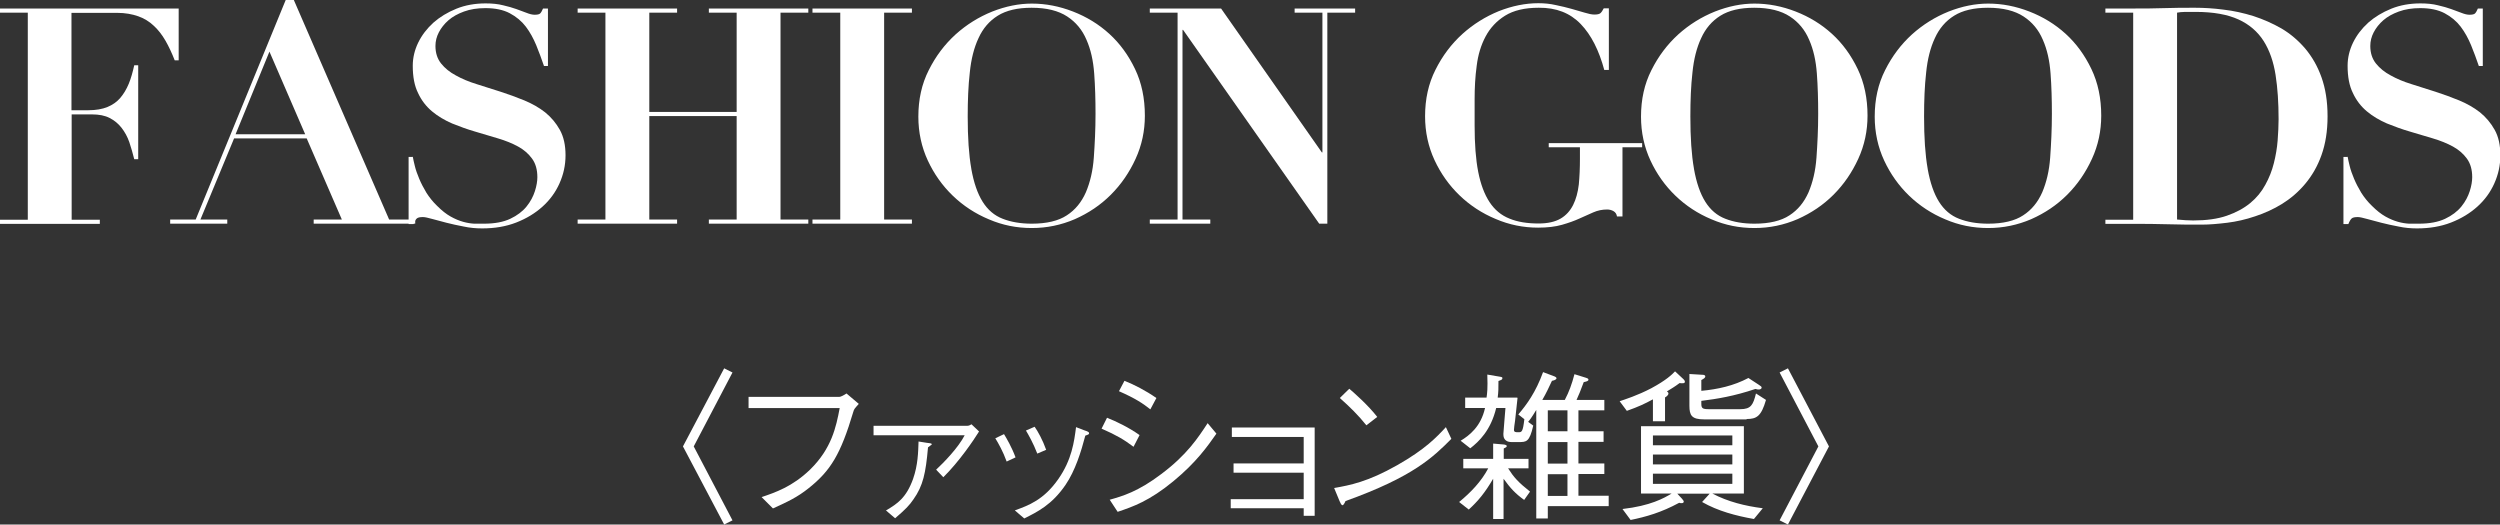 <?xml version="1.0" encoding="UTF-8"?>
<svg id="_レイヤー_2" data-name="レイヤー 2" xmlns="http://www.w3.org/2000/svg" viewBox="0 0 132.22 27.74">
  <rect x="0" y="0" width="132.22" height="27.74" fill="#333333" stroke="none"/>
  <defs>
    <style>
      .cls-1 {
        fill: #fff;
        stroke-width: 0px;
      }
    </style>
  </defs>
  <g id="SALE">
    <g>
      <g>
        <path class="cls-1" d="m0,.67v-.22h9.45v2.74h-.21c-.15-.38-.31-.73-.49-1.04-.18-.31-.38-.57-.62-.79-.23-.22-.51-.39-.82-.5s-.69-.18-1.11-.18h-2.42v5.15h.9c.39,0,.73-.06,1-.17.27-.11.5-.27.68-.48.18-.21.33-.46.45-.75s.21-.62.29-.98h.21v4.97h-.21c-.08-.31-.16-.61-.26-.9-.1-.29-.24-.54-.41-.76-.17-.22-.38-.39-.63-.52-.25-.13-.56-.19-.94-.19h-1.07v5.57h1.49v.22H0v-.22h1.47V.67H0Z"/>
        <path class="cls-1" d="m10.35,11.61L15.11,0h.43l5.04,11.61h1.38v.22h-5.37v-.22h1.49l-1.86-4.29h-3.84l-1.78,4.29h1.42v.22h-3.02v-.22h1.34Zm2.11-4.51h3.68l-1.89-4.37-1.79,4.37Z"/>
        <path class="cls-1" d="m21.83,8.28c.02.13.06.29.11.5.05.21.13.43.23.67.1.24.23.49.38.74.16.25.34.48.57.7.25.25.48.43.71.56.23.13.45.22.66.28s.41.09.59.1c.19,0,.36,0,.52,0,.57,0,1.03-.09,1.39-.26s.65-.39.86-.65.35-.53.44-.81c.09-.28.13-.53.13-.74,0-.39-.09-.72-.28-.98s-.43-.47-.74-.64c-.31-.17-.66-.31-1.06-.43s-.8-.24-1.21-.36c-.42-.12-.82-.27-1.22-.43-.39-.17-.75-.38-1.06-.64-.31-.26-.56-.58-.74-.97-.19-.38-.28-.86-.28-1.44,0-.43.1-.84.29-1.23.19-.39.46-.74.8-1.05.34-.3.75-.55,1.22-.74.47-.19.99-.28,1.54-.28.35,0,.66.03.93.1.27.06.5.13.7.2.2.07.38.14.54.2.15.06.3.1.42.1.15,0,.25-.02.3-.07.05-.05.1-.14.15-.26h.26v3.04h-.21c-.13-.37-.26-.74-.41-1.1s-.33-.69-.55-.98c-.22-.29-.51-.53-.85-.71s-.77-.27-1.29-.27c-.43,0-.8.06-1.13.18s-.6.27-.82.46c-.22.19-.39.41-.51.64-.12.23-.18.47-.18.72,0,.37.1.68.3.93.2.25.46.46.78.63.32.18.68.33,1.1.46.41.13.83.26,1.26.4.43.14.85.29,1.26.46s.78.38,1.1.63c.32.26.58.57.78.93s.3.81.3,1.34-.11,1.02-.32,1.49c-.21.47-.51.88-.9,1.23s-.85.63-1.39.84c-.54.21-1.14.31-1.8.31-.33,0-.66-.03-.98-.1-.33-.06-.63-.13-.91-.2-.28-.07-.53-.14-.75-.2-.22-.06-.38-.1-.49-.1-.15,0-.26.02-.32.07-.06.05-.12.15-.18.3h-.26v-3.55h.24Z"/>
        <path class="cls-1" d="m35.81.45v.22h-1.47v5.25h4.62V.67h-1.47v-.22h5.26v.22h-1.47v10.94h1.47v.22h-5.26v-.22h1.47v-5.47h-4.62v5.47h1.47v.22h-5.26v-.22h1.47V.67h-1.47v-.22h5.26Z"/>
        <path class="cls-1" d="m48.23.45v.22h-1.47v10.94h1.47v.22h-5.26v-.22h1.47V.67h-1.47v-.22h5.26Z"/>
        <path class="cls-1" d="m49.12,3.71c.37-.74.84-1.36,1.42-1.89.58-.52,1.22-.92,1.94-1.21.71-.28,1.41-.42,2.09-.42.74,0,1.46.14,2.18.42s1.36.67,1.92,1.18,1.01,1.13,1.36,1.86.52,1.55.52,2.47c0,.8-.16,1.56-.49,2.28s-.76,1.35-1.31,1.9-1.18.97-1.9,1.29c-.72.31-1.48.47-2.28.47s-1.55-.15-2.27-.46c-.72-.3-1.36-.72-1.91-1.25-.55-.53-.99-1.15-1.32-1.86-.33-.71-.5-1.49-.5-2.32,0-.91.18-1.73.55-2.46Zm2.25,5.22c.13.73.33,1.31.6,1.74.27.43.62.73,1.06.9.43.17.95.26,1.54.26.79,0,1.41-.15,1.85-.44.45-.29.78-.7,1.01-1.22.22-.52.37-1.13.42-1.84s.09-1.48.09-2.31c0-.75-.02-1.46-.07-2.13-.05-.68-.18-1.27-.41-1.79-.22-.52-.56-.93-1.02-1.23s-1.08-.46-1.88-.46c-.75,0-1.34.14-1.79.42-.45.28-.79.68-1.02,1.19-.24.51-.39,1.12-.46,1.82-.08.7-.11,1.48-.11,2.32,0,1.11.06,2.03.19,2.76Z"/>
        <path class="cls-1" d="m64.58.45l5.33,7.61h.03V.67h-1.47v-.22h3.2v.22h-1.47v11.16h-.43l-7.2-10.25h-.03v10.03h1.47v.22h-3.2v-.22h1.47V.67h-1.47v-.22h3.77Z"/>
        <path class="cls-1" d="m84.85,3.71c-.28-1.04-.69-1.86-1.25-2.44s-1.29-.87-2.22-.86c-.74,0-1.33.14-1.78.42-.45.28-.79.65-1.03,1.1-.24.45-.4.97-.47,1.55-.08.58-.11,1.17-.11,1.77v1.39c0,.97.06,1.79.19,2.45.13.66.33,1.19.6,1.6.27.41.62.7,1.05.87.43.18.95.26,1.54.26.49,0,.88-.09,1.17-.26s.51-.42.66-.72c.15-.3.25-.66.3-1.08.04-.42.06-.87.06-1.36v-.61h-1.65v-.22h4.94v.22h-1.04v3.66h-.29c-.02-.13-.08-.22-.18-.28s-.22-.09-.34-.09c-.26,0-.5.05-.73.15-.23.1-.48.21-.74.33s-.57.23-.92.33c-.35.1-.77.15-1.26.15-.78,0-1.53-.15-2.25-.46-.72-.3-1.36-.72-1.91-1.25-.55-.53-.99-1.15-1.32-1.86-.33-.71-.5-1.49-.5-2.32,0-.91.18-1.73.55-2.46.37-.74.84-1.36,1.42-1.89.58-.52,1.22-.92,1.93-1.21.71-.28,1.41-.42,2.09-.42.32,0,.63.03.93.1.3.06.58.13.83.2s.48.14.69.2c.2.06.37.1.51.1.15,0,.26-.02.32-.07.06-.05.12-.14.18-.26h.27v3.26h-.24Z"/>
        <path class="cls-1" d="m87.34,3.71c.37-.74.84-1.36,1.42-1.89.58-.52,1.22-.92,1.94-1.21.71-.28,1.41-.42,2.09-.42.74,0,1.46.14,2.18.42s1.36.67,1.92,1.18,1.01,1.13,1.36,1.86.52,1.55.52,2.47c0,.8-.16,1.56-.49,2.28s-.76,1.35-1.31,1.9-1.18.97-1.9,1.29c-.72.31-1.48.47-2.28.47s-1.55-.15-2.27-.46c-.72-.3-1.36-.72-1.91-1.25-.55-.53-.99-1.15-1.32-1.86-.33-.71-.5-1.49-.5-2.32,0-.91.18-1.73.55-2.46Zm2.25,5.22c.13.73.33,1.31.6,1.74.27.43.62.73,1.06.9.43.17.95.26,1.54.26.79,0,1.41-.15,1.85-.44.45-.29.78-.7,1.01-1.22.22-.52.37-1.13.42-1.84s.09-1.48.09-2.31c0-.75-.02-1.46-.07-2.13-.05-.68-.18-1.27-.41-1.79-.22-.52-.56-.93-1.02-1.23s-1.08-.46-1.88-.46c-.75,0-1.34.14-1.79.42-.45.28-.79.68-1.02,1.19-.24.51-.39,1.12-.46,1.82-.08.7-.11,1.48-.11,2.32,0,1.11.06,2.03.19,2.76Z"/>
        <path class="cls-1" d="m99.7,3.71c.37-.74.84-1.36,1.42-1.89.58-.52,1.22-.92,1.94-1.21.71-.28,1.41-.42,2.09-.42.74,0,1.46.14,2.18.42s1.36.67,1.92,1.18,1.01,1.13,1.36,1.86.52,1.55.52,2.47c0,.8-.16,1.56-.49,2.28s-.76,1.35-1.31,1.9-1.18.97-1.9,1.29c-.72.31-1.48.47-2.28.47s-1.55-.15-2.27-.46c-.72-.3-1.36-.72-1.91-1.25-.55-.53-.99-1.15-1.32-1.86-.33-.71-.5-1.49-.5-2.32,0-.91.18-1.73.55-2.46Zm2.25,5.22c.13.73.33,1.31.6,1.74.27.43.62.73,1.06.9.43.17.95.26,1.54.26.79,0,1.41-.15,1.85-.44.45-.29.78-.7,1.01-1.22.22-.52.37-1.13.42-1.84s.09-1.48.09-2.31c0-.75-.02-1.46-.07-2.13-.05-.68-.18-1.27-.41-1.79-.22-.52-.56-.93-1.02-1.23s-1.08-.46-1.88-.46c-.75,0-1.34.14-1.79.42-.45.28-.79.68-1.02,1.19-.24.51-.39,1.12-.46,1.82-.08.7-.11,1.48-.11,2.32,0,1.11.06,2.03.19,2.76Z"/>
        <path class="cls-1" d="m111.35.67v-.22h1.47c.54,0,1.09,0,1.63-.02.54-.02,1.09-.02,1.63-.02.48,0,.99.03,1.52.1.53.06,1.06.18,1.58.34.52.17,1.02.39,1.49.66.47.28.88.63,1.25,1.06.36.43.65.93.86,1.52.21.59.32,1.27.32,2.06s-.11,1.46-.32,2.05c-.21.59-.5,1.09-.86,1.52-.36.43-.77.78-1.22,1.06s-.94.5-1.43.66c-.5.17-.99.28-1.47.34-.49.06-.94.1-1.35.1-.61,0-1.21,0-1.82-.02s-1.21-.02-1.81-.02h-1.47v-.22h1.47V.67h-1.47Zm4.64,10.99c.69,0,1.29-.08,1.78-.25s.9-.39,1.24-.67c.34-.28.6-.6.8-.97.2-.36.35-.74.45-1.14.1-.4.17-.8.2-1.2.03-.4.05-.78.05-1.13,0-.86-.05-1.64-.16-2.34s-.32-1.3-.63-1.79c-.32-.5-.76-.88-1.33-1.14s-1.32-.4-2.25-.4c-.21,0-.41,0-.58,0-.17,0-.31.02-.42.04v10.94c.31.03.59.05.85.05Z"/>
        <path class="cls-1" d="m124.16,8.28c.02.13.06.29.11.5.05.21.13.43.23.67.1.24.23.49.38.74.16.25.34.48.57.7.25.25.48.43.71.56.23.13.45.22.66.28s.41.09.59.1c.19,0,.36,0,.52,0,.57,0,1.03-.09,1.39-.26s.65-.39.86-.65.35-.53.44-.81c.09-.28.13-.53.13-.74,0-.39-.09-.72-.28-.98s-.43-.47-.74-.64c-.31-.17-.66-.31-1.06-.43s-.8-.24-1.21-.36c-.42-.12-.82-.27-1.22-.43-.39-.17-.75-.38-1.06-.64-.31-.26-.56-.58-.74-.97-.19-.38-.28-.86-.28-1.44,0-.43.1-.84.29-1.23.19-.39.46-.74.8-1.05.34-.3.75-.55,1.22-.74.47-.19.99-.28,1.54-.28.35,0,.66.03.93.1.27.06.5.13.7.2.2.07.38.14.54.2.15.06.3.1.42.1.15,0,.25-.02.3-.07.05-.05.1-.14.15-.26h.26v3.04h-.21c-.13-.37-.26-.74-.41-1.1s-.33-.69-.55-.98c-.22-.29-.51-.53-.85-.71s-.77-.27-1.29-.27c-.43,0-.8.06-1.13.18s-.6.27-.82.46c-.22.19-.39.41-.51.64-.12.23-.18.47-.18.72,0,.37.1.68.3.93.2.25.46.46.78.63.32.18.68.33,1.1.46.41.13.83.26,1.26.4.43.14.85.29,1.26.46s.78.38,1.1.63c.32.26.58.57.78.93s.3.81.3,1.34-.11,1.02-.32,1.49c-.21.47-.51.88-.9,1.23s-.85.63-1.39.84c-.54.21-1.14.31-1.8.31-.33,0-.66-.03-.98-.1-.33-.06-.63-.13-.91-.2-.28-.07-.53-.14-.75-.2-.22-.06-.38-.1-.49-.1-.15,0-.26.02-.32.07-.06.05-.12.15-.18.3h-.26v-3.55h.24Z"/>
      </g>
      <g>
        <path class="cls-1" d="m38.3,19.48l.44.22-2.05,3.91,2.05,3.91-.44.22-2.18-4.13,2.18-4.13Z"/>
        <path class="cls-1" d="m39.59,21.59v-.6h4.8c.07,0,.23-.08.38-.18l.65.55c-.22.25-.25.27-.29.42-.67,2.25-1.2,3.11-2.35,4.03-.61.49-1.13.73-1.9,1.08l-.6-.6c.71-.24,1.63-.55,2.57-1.46,1.13-1.11,1.37-2.24,1.56-3.25h-4.82Z"/>
        <path class="cls-1" d="m51.16,22.52c.09,0,.17-.05.22-.08l.4.38c-.29.47-1.05,1.59-1.89,2.42l-.38-.4c.4-.37,1.17-1.16,1.51-1.82h-4.82v-.5h4.96Zm-4.29,4.47c.59-.35,1.06-.66,1.42-1.66.26-.74.27-1.41.29-1.98l.44.07c.24.03.26.03.26.09t-.2.15c-.12,1.37-.26,2.03-.77,2.75-.21.31-.41.52-.97,1l-.49-.42Z"/>
        <path class="cls-1" d="m53.1,22.96c.13.21.41.69.61,1.23l-.47.22c-.19-.53-.44-.97-.6-1.23l.46-.22Zm.58,4.03c.72-.26,1.52-.55,2.29-1.65.72-1.03.84-1.98.94-2.75l.44.17c.2.06.25.1.25.15,0,.06-.03.07-.2.13-.22.84-.53,1.85-1.05,2.61-.72,1.05-1.48,1.42-2.18,1.77l-.49-.42Zm1.04-4.42c.17.24.43.71.61,1.22l-.47.2c-.21-.55-.48-1.02-.6-1.22l.46-.2Z"/>
        <path class="cls-1" d="m58.56,22.1c.46.18,1.13.5,1.71.91l-.32.62c-.49-.37-.89-.61-1.69-.96l.29-.58Zm5.77.84c-.47.67-1.06,1.51-2.26,2.5-1.28,1.06-2.16,1.36-2.96,1.63l-.42-.64c.67-.19,1.49-.42,2.73-1.36,1.35-1.01,1.94-1.91,2.45-2.69l.46.55Zm-4.86-2.8c.51.2,1.13.52,1.69.91l-.32.6c-.38-.3-.77-.57-1.66-.96l.29-.55Z"/>
        <path class="cls-1" d="m65.09,26.89v-.49h3.86v-1.4h-3.71v-.49h3.71v-1.4h-3.8v-.5h4.38v4.67h-.58v-.4h-3.86Z"/>
        <path class="cls-1" d="m76.76,23.21c-.96.96-2,2-5.6,3.29,0,.02-.1.22-.15.22-.07,0-.11-.1-.16-.21l-.29-.7c.84-.15,1.77-.32,3.34-1.21,1.48-.84,2.08-1.48,2.57-2.01l.29.62Zm-4.49-.71c-.42-.53-.9-1-1.41-1.45l.5-.49c.26.22.99.86,1.48,1.49l-.57.44Z"/>
        <path class="cls-1" d="m78.97,23.46l.58.05s.14.02.14.08-.06.08-.16.13v.55h1.31v.5h-1.08c.3.47.53.73,1.16,1.23l-.31.44c-.46-.33-.73-.62-1.09-1.12v2.13h-.55v-2.13c-.44.75-.79,1.17-1.29,1.63l-.51-.4c.61-.5,1.17-1.08,1.54-1.78h-1.32v-.5h1.58v-.8Zm1.29-2.42c-.04.4-.09.8-.13,1.2-.03.16-.06.46-.06.49,0,.13.09.13.23.13.18,0,.24,0,.32-.69l-.32-.25c.45-.53.92-1.17,1.31-2.24l.61.23s.1.04.1.09c0,.09-.17.13-.24.14-.18.38-.28.61-.51,1.01h1.19c.23-.44.37-.83.51-1.36l.61.19c.06.02.13.04.13.1,0,.08-.12.1-.25.13-.17.47-.26.67-.38.94h1.47v.55h-1.37v1.11h1.33v.56h-1.33v1.14h1.37v.56h-1.37v1.15h1.6v.55h-3.22v.65h-.61v-5.74c-.26.43-.35.54-.43.63l.27.2c-.2.87-.36.87-.77.87h-.37c-.44,0-.44-.32-.44-.43,0-.13.1-1.16.11-1.37h-.49c-.29,1.19-.91,1.77-1.37,2.13l-.51-.4c.45-.27,1.07-.74,1.29-1.73h-1.05v-.55h1.13c.03-.21.07-.48.04-1.22l.65.11c.12.02.15.03.15.08,0,.08-.07.1-.21.15,0,.4,0,.55-.04.88h1.02Zm2.64,1.77v-1.11h-1.04v1.11h1.04Zm0,1.71v-1.14h-1.04v1.14h1.04Zm0,1.71v-1.15h-1.04v1.15h1.04Z"/>
        <path class="cls-1" d="m88.83,20.26c-.28.21-.43.29-.67.44.03.03.08.05.08.11,0,.09-.11.17-.18.21v1.26h-.64v-1.16c-.42.23-.76.39-1.38.61l-.38-.51c.26-.09.94-.3,1.68-.69.78-.42,1.09-.72,1.25-.89l.44.41c.07.07.08.11.08.14,0,.09-.11.09-.29.07Zm3.94,7.19c-.96-.17-1.91-.42-2.75-.9l.4-.44h-1.71l.25.27c.09.11.09.12.09.14,0,.09-.08.09-.12.09-.04,0-.08,0-.12-.02-.96.52-1.75.74-2.57.91l-.43-.58c1.48-.17,2.19-.57,2.6-.82h-1.62v-3.56h5.44v3.56h-1.67c.83.44,1.74.66,2.67.78l-.47.57Zm-1.15-4.42h-4.2v.52h4.2v-.52Zm0,1.01h-4.2v.52h4.2v-.52Zm0,1.01h-4.2v.54h4.2v-.54Zm.75-2.87h-2.24c-.66,0-.78-.21-.78-.72v-1.68l.66.04c.06,0,.18,0,.18.09,0,.07-.08.12-.21.19v.57c.87-.08,1.72-.27,2.49-.68l.55.36c.11.07.15.1.15.15,0,.06-.07.1-.15.1-.04,0-.08,0-.18-.03-1.12.38-2.04.53-2.86.63v.15c0,.24.06.29.39.29h1.67c.57,0,.68-.23.83-.83l.53.34c-.25.87-.5,1.01-1.02,1.01Z"/>
        <path class="cls-1" d="m94.56,27.74l-.44-.22,2.05-3.91-2.05-3.91.44-.22,2.17,4.13-2.17,4.13Z"/>
      </g>
    </g>
  </g>
</svg>